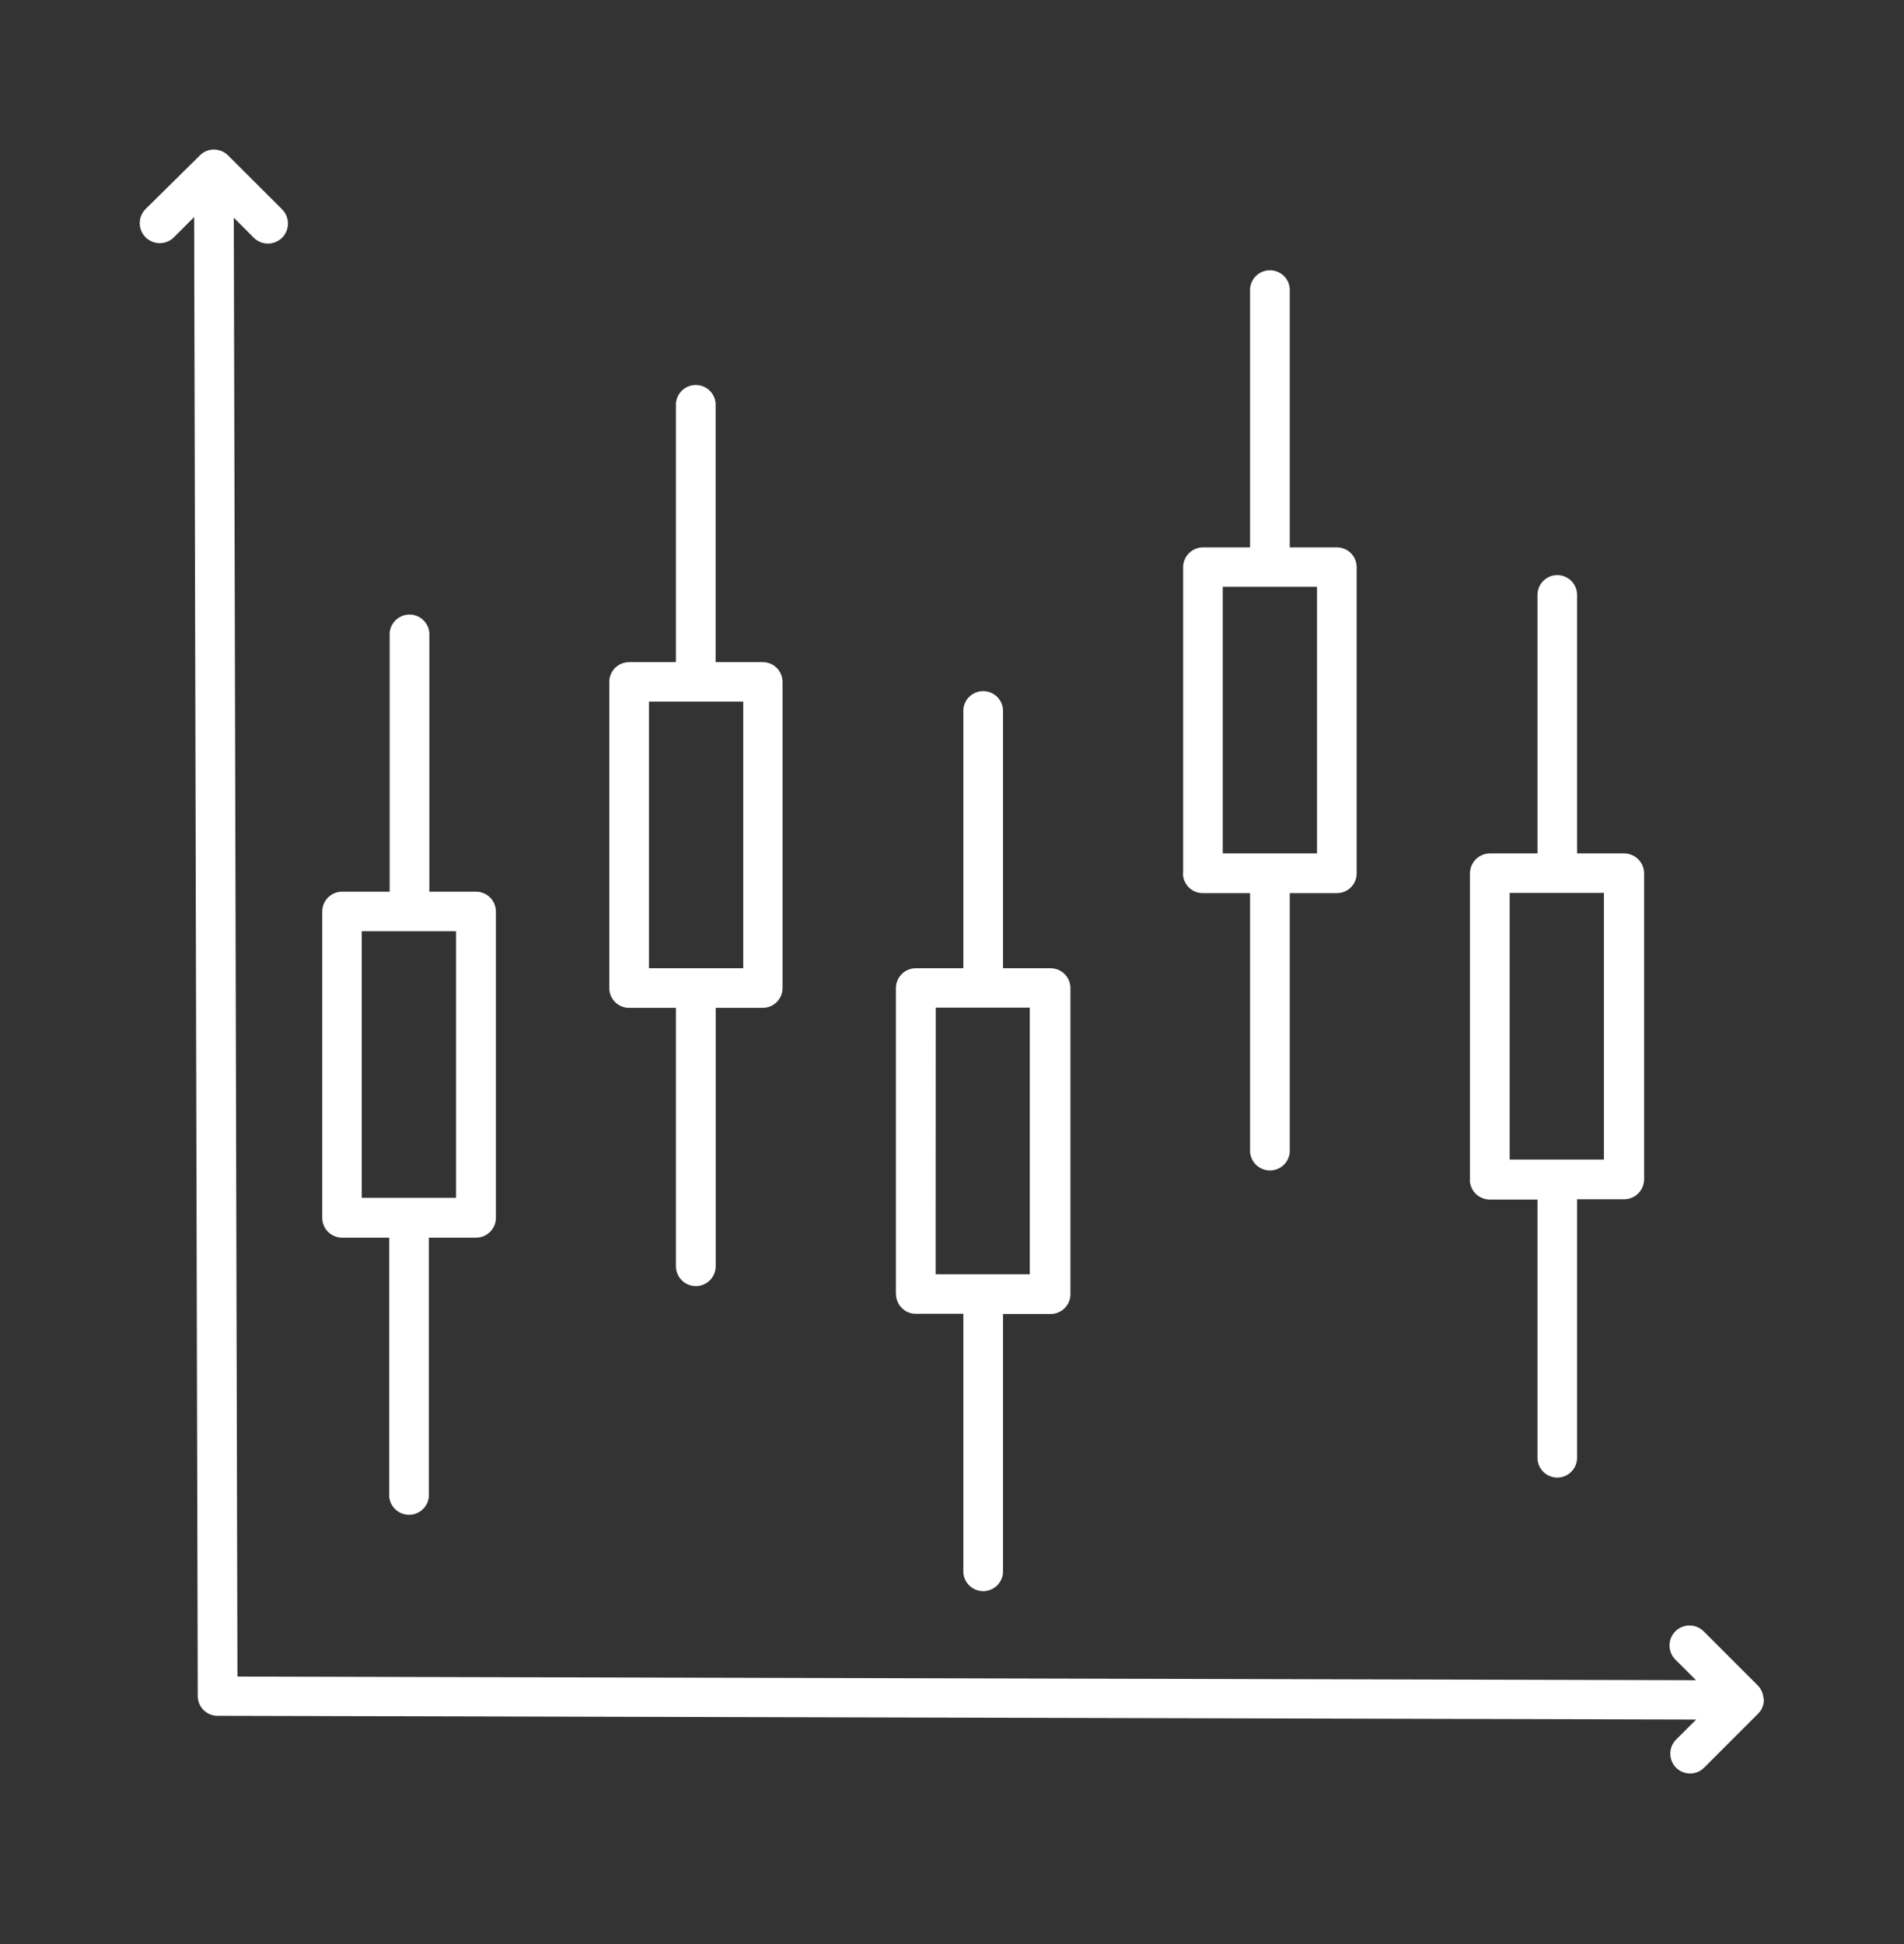<svg width="48" height="49" viewBox="0 0 48 49" fill="none" xmlns="http://www.w3.org/2000/svg">
<rect x="0" y="0" width="48" height="49" fill="#333333" stroke="none"/>
<path d="M44.465 42.878C44.458 42.996 44.408 43.108 44.323 43.192L42.96 44.555C42.89 44.625 42.801 44.673 42.704 44.692C42.607 44.711 42.506 44.701 42.415 44.663C42.324 44.625 42.246 44.561 42.191 44.478C42.137 44.396 42.108 44.299 42.108 44.2C42.108 44.135 42.121 44.07 42.146 44.009C42.171 43.949 42.208 43.894 42.254 43.847L42.761 43.341L5.484 43.247C5.352 43.247 5.225 43.195 5.131 43.101C5.037 43.008 4.985 42.88 4.985 42.748L4.894 5.471L4.387 5.978C4.294 6.073 4.166 6.128 4.032 6.129C3.899 6.13 3.77 6.078 3.674 5.985C3.579 5.891 3.525 5.764 3.523 5.63C3.522 5.496 3.574 5.368 3.667 5.272L5.04 3.916L5.066 3.89C5.143 3.825 5.236 3.784 5.335 3.772C5.366 3.769 5.398 3.769 5.429 3.772C5.549 3.78 5.663 3.831 5.748 3.916L7.109 5.274C7.156 5.321 7.194 5.376 7.22 5.437C7.246 5.498 7.259 5.564 7.26 5.63C7.26 5.697 7.248 5.762 7.223 5.824C7.198 5.885 7.161 5.941 7.115 5.989C7.068 6.036 7.013 6.073 6.952 6.099C6.891 6.125 6.825 6.139 6.759 6.139C6.693 6.14 6.627 6.127 6.566 6.103C6.504 6.078 6.448 6.041 6.401 5.995L5.894 5.488L5.986 42.258L42.756 42.35L42.24 41.834C42.145 41.74 42.09 41.612 42.089 41.479C42.087 41.345 42.139 41.216 42.233 41.121C42.326 41.025 42.454 40.971 42.588 40.97C42.721 40.968 42.85 41.02 42.946 41.114L44.309 42.477L44.333 42.501C44.398 42.576 44.44 42.669 44.453 42.767C44.462 42.803 44.466 42.84 44.465 42.878ZM8.124 30.691V22.977C8.124 22.911 8.136 22.846 8.161 22.785C8.186 22.724 8.223 22.669 8.269 22.622C8.316 22.576 8.371 22.539 8.432 22.514C8.492 22.488 8.557 22.475 8.623 22.475H9.823V15.957C9.832 15.83 9.889 15.711 9.981 15.625C10.074 15.538 10.197 15.49 10.324 15.49C10.451 15.49 10.573 15.538 10.666 15.625C10.759 15.711 10.815 15.83 10.824 15.957V22.475H12C12.066 22.475 12.131 22.488 12.192 22.513C12.253 22.538 12.309 22.575 12.355 22.622C12.402 22.668 12.439 22.724 12.464 22.785C12.489 22.846 12.502 22.911 12.502 22.977V30.691C12.502 30.757 12.49 30.822 12.465 30.884C12.44 30.945 12.403 31.001 12.356 31.047C12.31 31.094 12.254 31.131 12.193 31.157C12.132 31.182 12.066 31.195 12 31.195H10.812V37.713C10.803 37.84 10.747 37.958 10.654 38.045C10.561 38.132 10.439 38.18 10.312 38.18C10.185 38.18 10.062 38.132 9.969 38.045C9.877 37.958 9.82 37.84 9.811 37.713V31.195H8.611C8.48 31.191 8.355 31.137 8.264 31.042C8.173 30.948 8.123 30.822 8.124 30.691ZM9.12 30.191H11.496V23.471H9.12V30.191ZM22.586 32.62V24.904C22.586 24.772 22.639 24.645 22.733 24.551C22.826 24.457 22.953 24.405 23.086 24.405H24.286V17.887C24.294 17.76 24.351 17.641 24.444 17.554C24.537 17.468 24.659 17.42 24.786 17.42C24.913 17.42 25.035 17.468 25.128 17.554C25.221 17.641 25.278 17.76 25.286 17.887V24.405H26.486C26.619 24.405 26.746 24.457 26.839 24.551C26.933 24.645 26.986 24.772 26.986 24.904V32.62C26.986 32.752 26.933 32.88 26.839 32.973C26.746 33.067 26.619 33.119 26.486 33.119H25.286V39.638C25.278 39.764 25.221 39.883 25.128 39.97C25.035 40.056 24.913 40.105 24.786 40.105C24.659 40.105 24.537 40.056 24.444 39.97C24.351 39.883 24.294 39.764 24.286 39.638V33.114H23.086C22.954 33.114 22.829 33.062 22.736 32.969C22.643 32.877 22.59 32.751 22.589 32.62H22.586ZM23.587 32.118H25.961V25.398H23.59L23.587 32.118ZM15.36 24.904V17.188C15.36 17.122 15.373 17.057 15.398 16.997C15.424 16.936 15.46 16.881 15.507 16.834C15.554 16.788 15.609 16.751 15.67 16.726C15.731 16.701 15.796 16.689 15.862 16.689H17.04V10.171C17.049 10.044 17.105 9.925 17.198 9.838C17.291 9.752 17.413 9.704 17.54 9.704C17.668 9.704 17.79 9.752 17.883 9.838C17.976 9.925 18.032 10.044 18.041 10.171V16.689H19.229C19.361 16.689 19.488 16.741 19.582 16.835C19.675 16.929 19.728 17.056 19.728 17.188V24.904C19.728 25.037 19.675 25.163 19.582 25.257C19.488 25.351 19.361 25.403 19.229 25.403H18.043V31.915C18.043 32.047 17.99 32.175 17.896 32.269C17.802 32.363 17.675 32.416 17.542 32.416C17.409 32.416 17.281 32.363 17.187 32.269C17.093 32.175 17.04 32.047 17.04 31.915V25.403H15.857C15.725 25.403 15.598 25.35 15.505 25.256C15.412 25.163 15.36 25.036 15.36 24.904ZM16.361 24.405H18.737V17.685H16.361V24.405ZM37.058 29.726V22.012C37.059 21.879 37.112 21.752 37.206 21.658C37.3 21.564 37.427 21.511 37.56 21.511H38.76V14.995C38.76 14.862 38.813 14.735 38.906 14.642C39 14.548 39.127 14.495 39.259 14.495C39.392 14.495 39.519 14.548 39.612 14.642C39.706 14.735 39.758 14.862 39.758 14.995V21.511H40.946C41.079 21.511 41.206 21.564 41.3 21.658C41.394 21.752 41.447 21.879 41.448 22.012V29.726C41.447 29.858 41.394 29.986 41.3 30.08C41.206 30.174 41.079 30.227 40.946 30.227H39.758V36.743C39.758 36.876 39.706 37.003 39.612 37.096C39.519 37.19 39.392 37.242 39.259 37.242C39.127 37.242 39 37.19 38.906 37.096C38.813 37.003 38.76 36.876 38.76 36.743V30.235H37.56C37.493 30.235 37.427 30.222 37.365 30.196C37.304 30.171 37.248 30.133 37.2 30.086C37.153 30.039 37.116 29.983 37.091 29.921C37.066 29.859 37.053 29.793 37.054 29.726H37.058ZM38.059 29.227H40.435V22.506H38.059V29.227ZM29.827 22.012V14.296C29.827 14.164 29.88 14.037 29.974 13.943C30.067 13.85 30.194 13.797 30.326 13.797H31.514V7.279C31.523 7.152 31.58 7.033 31.673 6.946C31.765 6.86 31.888 6.812 32.015 6.812C32.142 6.812 32.264 6.86 32.357 6.946C32.45 7.033 32.507 7.152 32.515 7.279V13.797H33.703C33.836 13.797 33.963 13.85 34.056 13.943C34.15 14.037 34.202 14.164 34.202 14.296V22.012C34.202 22.145 34.15 22.271 34.056 22.365C33.963 22.459 33.836 22.511 33.703 22.511H32.515V29.035C32.507 29.161 32.45 29.28 32.357 29.367C32.264 29.453 32.142 29.501 32.015 29.501C31.888 29.501 31.765 29.453 31.673 29.367C31.58 29.28 31.523 29.161 31.514 29.035V22.511H30.326C30.261 22.512 30.195 22.5 30.134 22.475C30.073 22.45 30.017 22.413 29.97 22.367C29.924 22.32 29.886 22.265 29.861 22.204C29.835 22.143 29.822 22.078 29.822 22.012H29.827ZM30.826 21.511H33.202V14.79H30.826V21.511Z" fill="white"/>
</svg>
